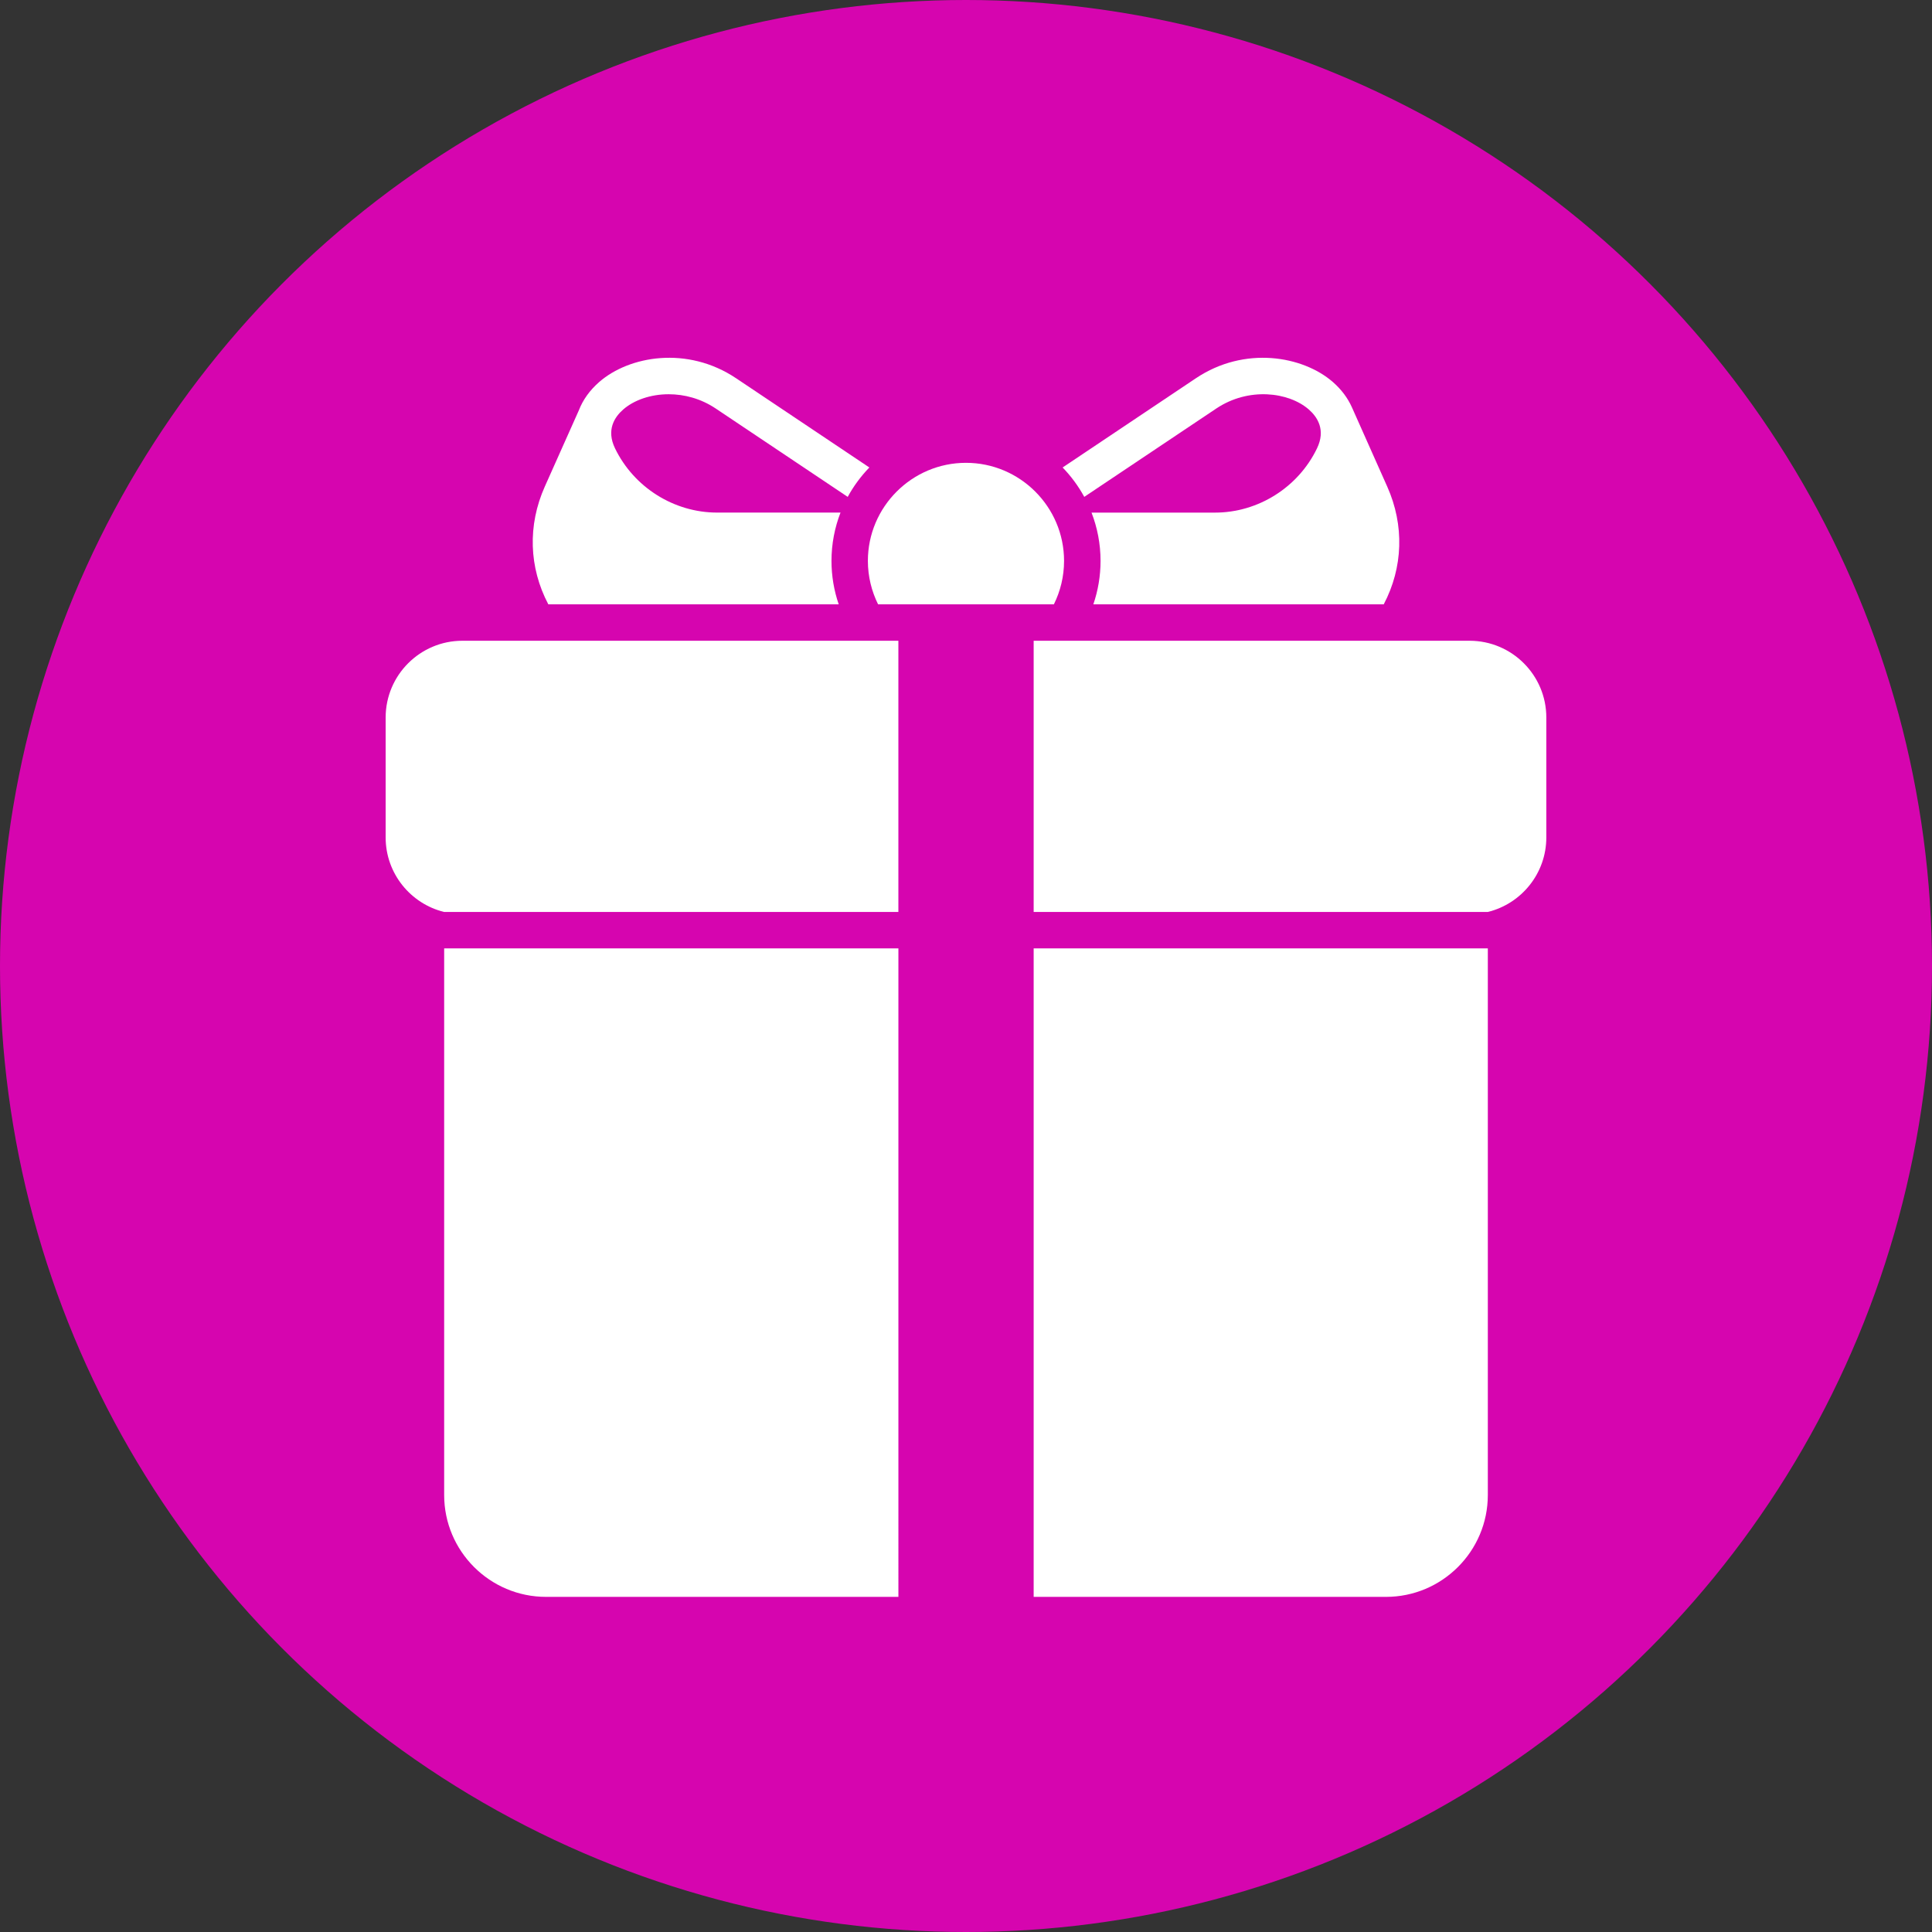 <?xml version="1.0" encoding="utf-8"?>
<!-- Generator: Adobe Illustrator 16.0.0, SVG Export Plug-In . SVG Version: 6.00 Build 0)  -->
<!DOCTYPE svg PUBLIC "-//W3C//DTD SVG 1.1//EN" "http://www.w3.org/Graphics/SVG/1.1/DTD/svg11.dtd">
<svg version="1.1" id="Capa_1" xmlns="http://www.w3.org/2000/svg" xmlns:xlink="http://www.w3.org/1999/xlink" x="0px" y="0px"
	 width="512px" height="512px" viewBox="0 0 512 512" enable-background="new 0 0 512 512" xml:space="preserve">
<rect x="0" y="0" width="512" height="512" fill="#333333" stroke="none"/>
<g>
	<circle fill="#D605AF" cx="256" cy="256" r="256"/>
</g>
<g>
	<path fill="#FFFFFF" d="M322.328,108.261c8.568-5.733,19.189-4.38,24.506,0.244c2.303,2.007,4.554,5.426,2.181,10.326
		c-4.983,10.339-15.598,17.016-27.027,17.016h-32.722c1.539,3.977,2.392,8.292,2.392,12.808c0,4.021-0.679,7.889-1.91,11.5h76.957
		c5.131-9.749,5.503-20.94,0.929-31.195l-9.376-21.05c-1.097-2.437-2.777-4.708-5.061-6.696c-7.966-6.914-23.358-9.607-36.249-0.988
		l-35.34,23.66c2.245,2.322,4.182,4.938,5.734,7.792L322.328,108.261z"/>
	<path fill="#FFFFFF" d="M222.263,160.147c-1.231-3.61-1.911-7.478-1.911-11.5c0-4.515,0.853-8.832,2.392-12.808h-32.703
		c-11.429,0-22.044-6.683-27.053-17.021c-2.373-4.894-0.122-8.313,2.187-10.313c2.86-2.489,7.254-4.028,12.039-4.028
		c4.111,0,8.504,1.135,12.461,3.784l34.979,23.417c1.552-2.86,3.496-5.478,5.734-7.792l-35.339-23.66
		c-12.891-8.62-28.284-5.926-36.23,0.988c-2.546,2.213-4.355,4.771-5.419,7.529l-9.024,20.209
		c-4.58,10.255-4.208,21.447,0.93,31.196H222.263z"/>
	<path fill="#FFFFFF" d="M232.698,160.147h46.595c1.719-3.47,2.693-7.375,2.693-11.5c0-14.322-11.673-25.994-25.994-25.994
		c-14.322,0-25.995,11.672-25.995,25.994C230.004,152.778,230.979,156.678,232.698,160.147L232.698,160.147z"/>
	<path fill="#FFFFFF" d="M102.2,190.15v31.779c0,9.55,6.619,17.58,15.501,19.754h120.377v-71.877H122.538
		C111.327,169.807,102.2,178.933,102.2,190.15z"/>
	<path fill="#FFFFFF" d="M117.708,396.194c0,14.886,12.109,26.994,26.995,26.994h93.382V251.336H117.708V396.194z"/>
	<path fill="#FFFFFF" d="M389.459,169.807H273.931v71.871h120.357c8.89-2.174,15.502-10.204,15.502-19.754v-31.779
		C409.796,178.933,400.67,169.807,389.459,169.807z"/>
	<path fill="#FFFFFF" d="M273.931,423.188h93.363c14.886,0,26.994-12.108,26.994-26.994V251.336H273.931V423.188z"/>
</g>
</svg>
